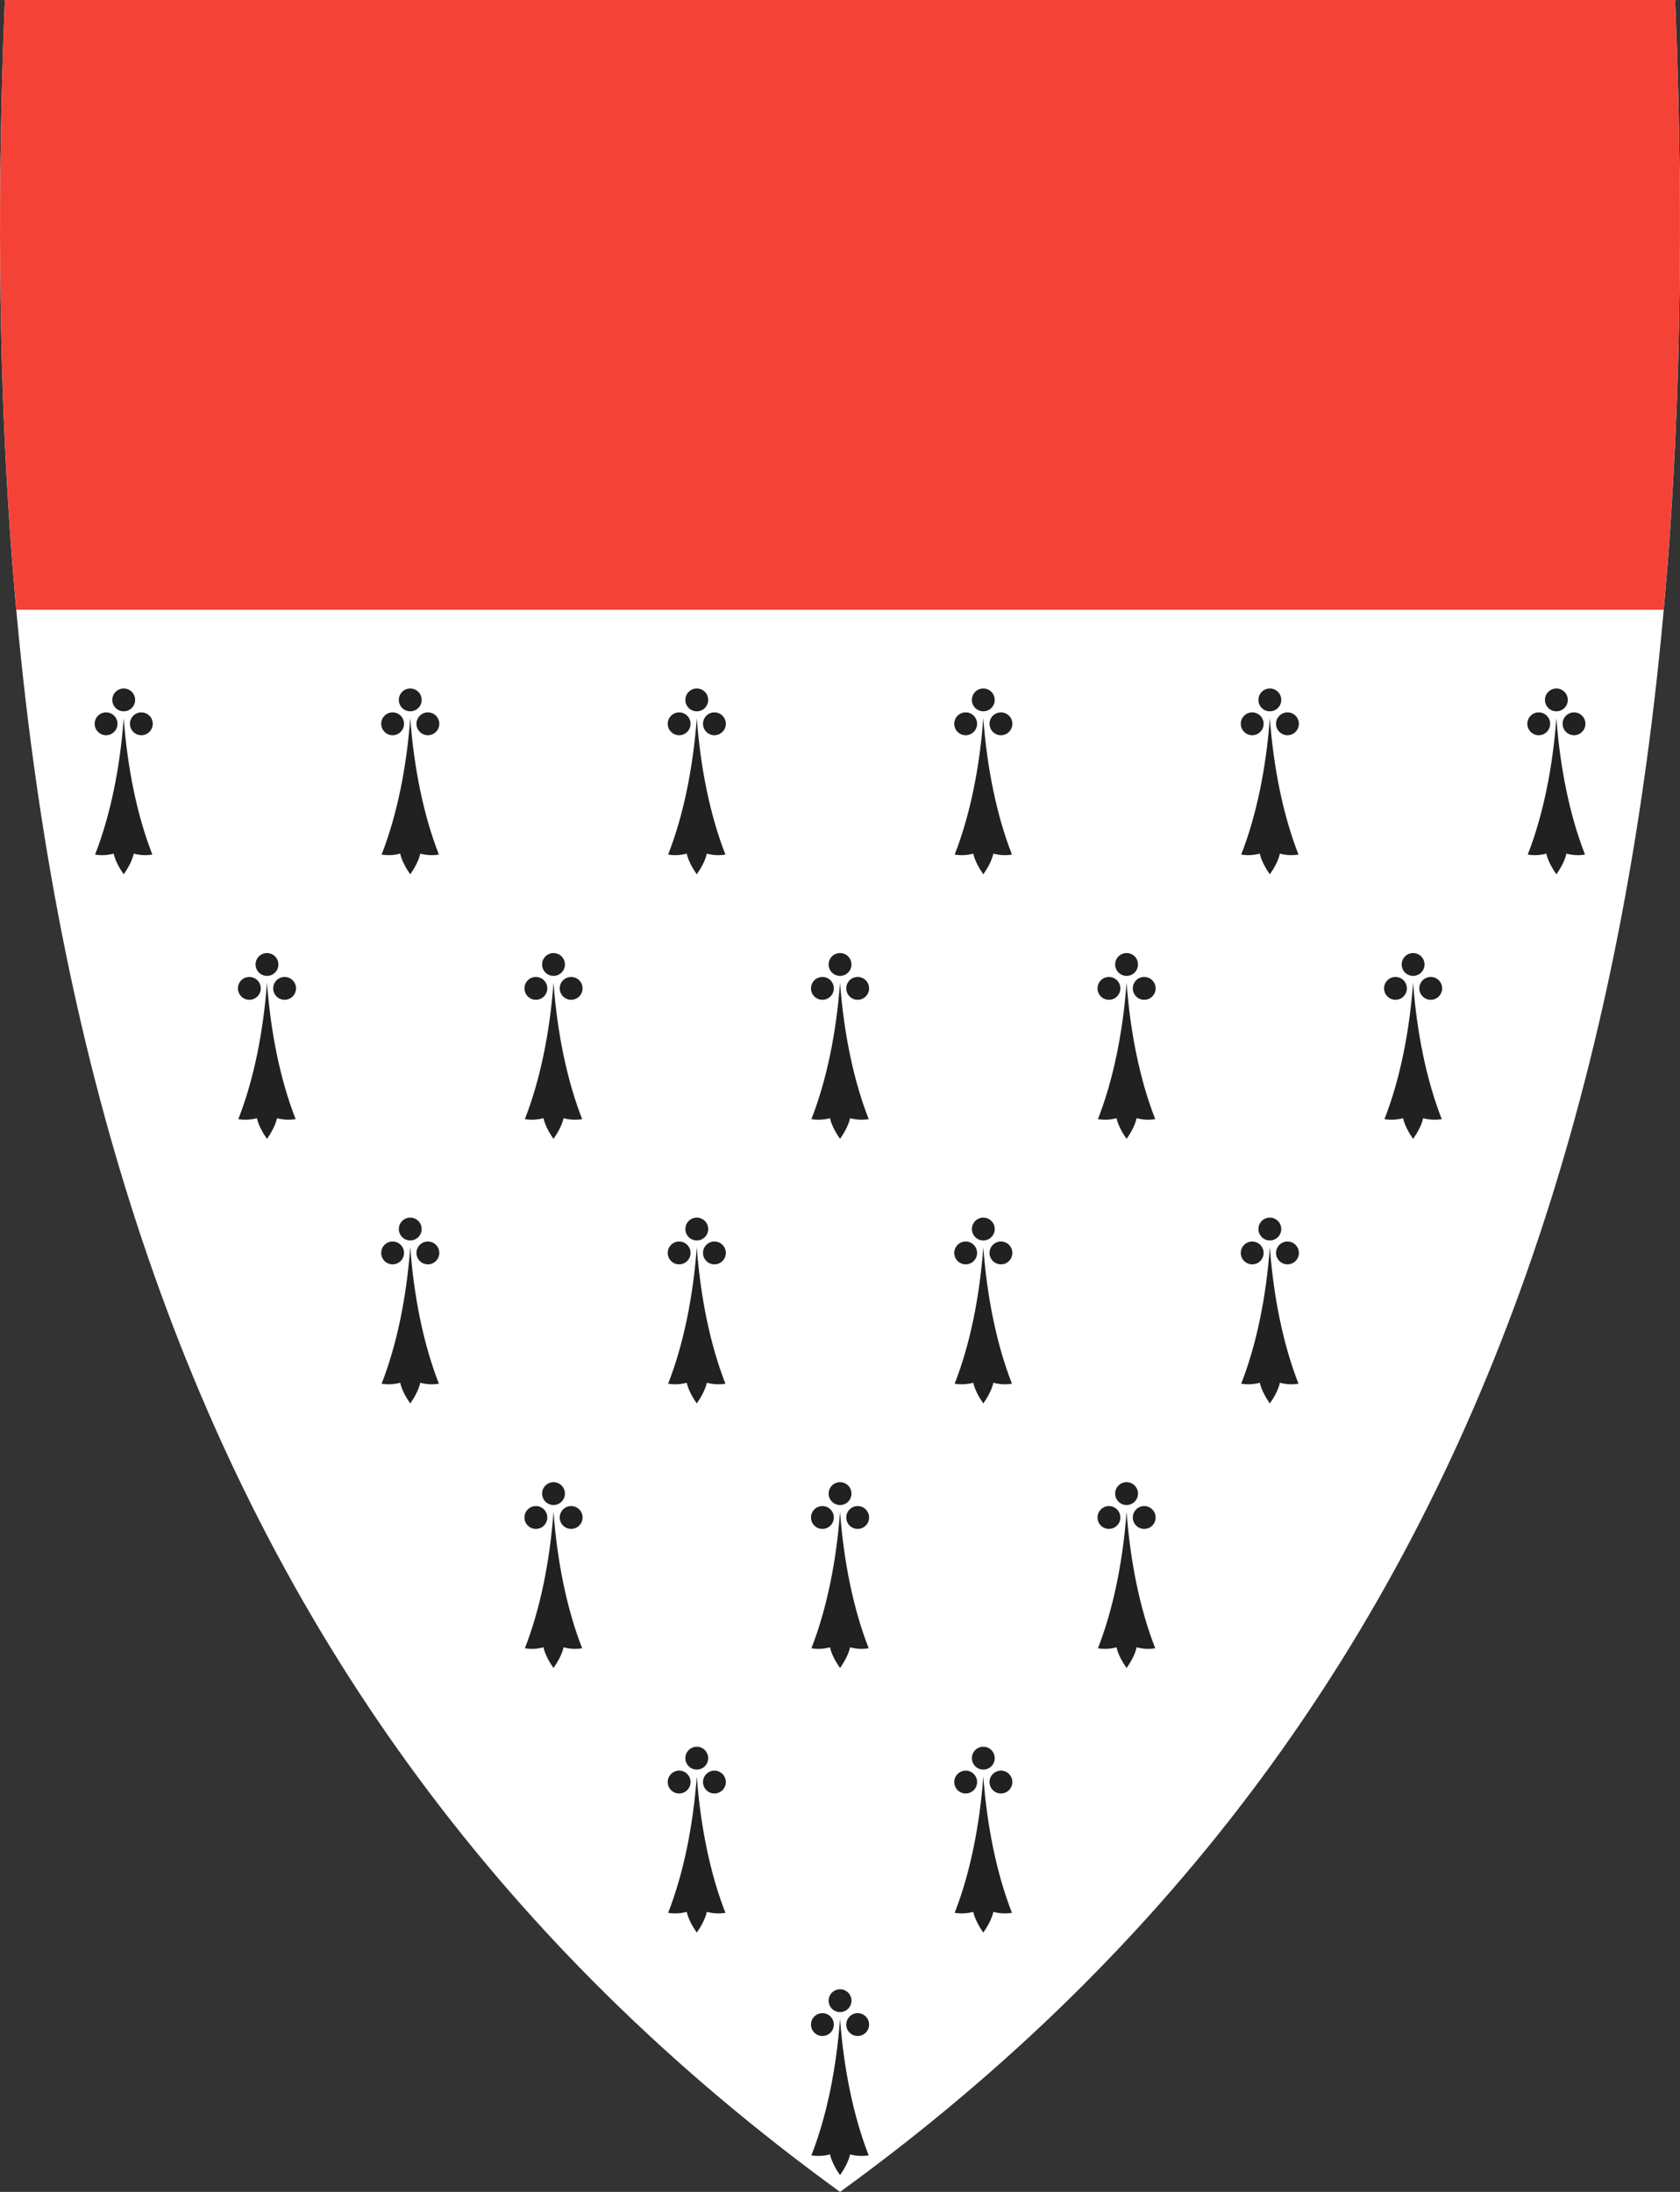 <?xml version="1.0" encoding="UTF-8"?>
<svg id="Layer_1" xmlns="http://www.w3.org/2000/svg" version="1.1" viewBox="0 0 381.11 497.1">
  <rect x="0" y="0" width="381.11" height="497.1" fill="#333333" stroke="none"/>
  <!-- Generator: Adobe Illustrator 29.5.1, SVG Export Plug-In . SVG Version: 2.1.0 Build 141)  -->
  <defs>
    <style>
      .st0 {
        fill: #f44336;
      }

      .st0, .st1 {
        fill-rule: evenodd;
      }

      .st1, .st2 {
        fill: #212121;
      }

      .st3 {
        fill: #fff;
      }
    </style>
  </defs>
  <path class="st3" d="M380.005,0H1.105C-7.965,219.45,37.365,385.95,190.565,497.1,343.755,385.95,389.075,219.45,380.005,0Z"/>
  <path id="path4641" class="st1" d="M188.285,488.59c-1.49.39-2.8.44-4.22.22,3.49-8.9,5.67-19.72,6.5-30.95.83,11.23,3.01,22.05,6.5,30.95-1.42.22-2.73.17-4.22-.22-.34,1.6-1.36,3.39-2.28,4.7-.92-1.31-1.94-3.1-2.28-4.7Z"/>
  <circle id="path4649" class="st2" cx="190.565" cy="453.73" r="2.59"/>
  <circle id="circle4651" class="st2" cx="186.565" cy="459.15" r="2.59"/>
  <circle id="circle4655" class="st2" cx="194.565" cy="459.15" r="2.59"/>
  <path class="st0" d="M380.005,0H1.105C-.909,48.717-.233,94.818,3.7,138.29h373.711c3.932-43.472,4.607-89.573,2.594-138.29Z"/>
  <path id="path4767" class="st1" d="M155.785,433.59c-1.49.39-2.8.44-4.22.22,3.49-8.9,5.67-19.72,6.5-30.95.83,11.23,3.01,22.05,6.5,30.95-1.42.22-2.73.17-4.22-.22-.34,1.6-1.36,3.39-2.28,4.7-.92-1.31-1.94-3.1-2.28-4.7Z"/>
  <circle id="circle4769" class="st2" cx="158.065" cy="398.73" r="2.59"/>
  <circle id="circle4771" class="st2" cx="154.065" cy="404.15" r="2.59"/>
  <circle id="circle4773" class="st2" cx="162.065" cy="404.15" r="2.59"/>
  <path id="path4775" class="st1" d="M188.285,373.59c-1.49.39-2.8.44-4.22.22,3.49-8.9,5.67-19.72,6.5-30.95.83,11.23,3.01,22.05,6.5,30.95-1.42.22-2.73.17-4.22-.22-.34,1.6-1.36,3.39-2.28,4.7-.92-1.31-1.94-3.1-2.28-4.7Z"/>
  <circle id="circle4777" class="st2" cx="190.565" cy="338.73" r="2.59"/>
  <circle id="circle4779" class="st2" cx="186.565" cy="344.15" r="2.59"/>
  <circle id="circle4781" class="st2" cx="194.565" cy="344.15" r="2.59"/>
  <path id="path4783" class="st1" d="M155.785,313.59c-1.49.39-2.8.44-4.22.22,3.49-8.9,5.67-19.72,6.5-30.95.83,11.23,3.01,22.05,6.5,30.95-1.42.22-2.73.17-4.22-.22-.34,1.6-1.36,3.39-2.28,4.7-.92-1.31-1.94-3.1-2.28-4.7Z"/>
  <circle id="circle4785" class="st2" cx="158.065" cy="278.73" r="2.59"/>
  <circle id="circle4787" class="st2" cx="154.065" cy="284.15" r="2.59"/>
  <circle id="circle4789" class="st2" cx="162.065" cy="284.15" r="2.59"/>
  <path id="path4791" class="st1" d="M188.285,253.59c-1.49.39-2.8.44-4.22.22,3.49-8.9,5.67-19.72,6.5-30.95.83,11.23,3.01,22.05,6.5,30.95-1.42.22-2.73.17-4.22-.22-.34,1.6-1.36,3.39-2.28,4.7-.92-1.31-1.94-3.1-2.28-4.7Z"/>
  <circle id="circle4793" class="st2" cx="190.565" cy="218.73" r="2.59"/>
  <circle id="circle4795" class="st2" cx="186.565" cy="224.15" r="2.59"/>
  <circle id="circle4797" class="st2" cx="194.565" cy="224.15" r="2.59"/>
  <path id="path4799" class="st1" d="M155.785,193.59c-1.49.39-2.8.44-4.22.22,3.49-8.9,5.67-19.72,6.5-30.95.83,11.23,3.01,22.05,6.5,30.95-1.42.22-2.73.17-4.22-.22-.34,1.6-1.36,3.39-2.28,4.7-.92-1.31-1.94-3.1-2.28-4.7Z"/>
  <circle id="circle4801" class="st2" cx="158.065" cy="158.73" r="2.59"/>
  <circle id="circle4803" class="st2" cx="154.065" cy="164.15" r="2.59"/>
  <circle id="circle4805" class="st2" cx="162.065" cy="164.15" r="2.59"/>
  <path id="path4807" class="st1" d="M123.285,253.59c-1.49.39-2.8.44-4.22.22,3.49-8.9,5.67-19.72,6.5-30.95.83,11.23,3.01,22.05,6.5,30.95-1.42.22-2.73.17-4.22-.22-.34,1.6-1.36,3.39-2.28,4.7-.92-1.31-1.94-3.1-2.28-4.7Z"/>
  <circle id="circle4809" class="st2" cx="125.565" cy="218.73" r="2.59"/>
  <circle id="circle4811" class="st2" cx="121.565" cy="224.15" r="2.59"/>
  <circle id="circle4813" class="st2" cx="129.565" cy="224.15" r="2.59"/>
  <path id="path4815" class="st1" d="M90.785,193.59c-1.49.39-2.8.44-4.22.22,3.49-8.9,5.67-19.72,6.5-30.95.83,11.23,3.01,22.05,6.5,30.95-1.42.22-2.73.17-4.22-.22-.34,1.6-1.36,3.39-2.28,4.7-.92-1.31-1.94-3.1-2.28-4.7Z"/>
  <circle id="circle4817" class="st2" cx="93.065" cy="158.73" r="2.59"/>
  <circle id="circle4819" class="st2" cx="89.065" cy="164.15" r="2.59"/>
  <circle id="circle4821" class="st2" cx="97.065" cy="164.15" r="2.59"/>
  <path id="path4823" class="st1" d="M58.285,253.59c-1.49.39-2.8.44-4.22.22,3.49-8.9,5.67-19.72,6.5-30.95.83,11.23,3.01,22.05,6.5,30.95-1.42.22-2.73.17-4.22-.22-.34,1.6-1.36,3.39-2.28,4.7-.92-1.31-1.94-3.1-2.28-4.7Z"/>
  <circle id="circle4825" class="st2" cx="60.565" cy="218.73" r="2.59"/>
  <circle id="circle4827" class="st2" cx="56.565" cy="224.15" r="2.59"/>
  <circle id="circle4829" class="st2" cx="64.565" cy="224.15" r="2.59"/>
  <path id="path4831" class="st1" d="M25.785,193.59c-1.49.39-2.8.44-4.22.22,3.49-8.9,5.67-19.72,6.5-30.95.83,11.23,3.01,22.05,6.5,30.95-1.42.22-2.73.17-4.22-.22-.34,1.6-1.36,3.39-2.28,4.7-.92-1.31-1.94-3.1-2.28-4.7Z"/>
  <circle id="circle4833" class="st2" cx="28.065" cy="158.73" r="2.59"/>
  <circle id="circle4835" class="st2" cx="24.065" cy="164.15" r="2.59"/>
  <circle id="circle4837" class="st2" cx="32.065" cy="164.15" r="2.59"/>
  <path id="path4839" class="st1" d="M90.785,313.59c-1.49.39-2.8.44-4.22.22,3.49-8.9,5.67-19.72,6.5-30.95.83,11.23,3.01,22.05,6.5,30.95-1.42.22-2.73.17-4.22-.22-.34,1.6-1.36,3.39-2.28,4.7-.92-1.31-1.94-3.1-2.28-4.7Z"/>
  <circle id="circle4841" class="st2" cx="93.065" cy="278.73" r="2.59"/>
  <circle id="circle4843" class="st2" cx="89.065" cy="284.15" r="2.59"/>
  <circle id="circle4845" class="st2" cx="97.065" cy="284.15" r="2.59"/>
  <path id="path4847" class="st1" d="M123.285,373.59c-1.49.39-2.8.44-4.22.22,3.49-8.9,5.67-19.72,6.5-30.95.83,11.23,3.01,22.05,6.5,30.95-1.42.22-2.73.17-4.22-.22-.34,1.6-1.36,3.39-2.28,4.7-.92-1.31-1.94-3.1-2.28-4.7Z"/>
  <circle id="circle4849" class="st2" cx="125.565" cy="338.73" r="2.59"/>
  <circle id="circle4851" class="st2" cx="121.565" cy="344.15" r="2.59"/>
  <circle id="circle4853" class="st2" cx="129.565" cy="344.15" r="2.59"/>
  <path id="path4855" class="st1" d="M225.345,433.59c1.49.39,2.8.44,4.22.22-3.49-8.9-5.67-19.72-6.5-30.95-.83,11.23-3.01,22.05-6.5,30.95,1.42.22,2.73.17,4.22-.22.34,1.6,1.36,3.39,2.28,4.7.92-1.31,1.94-3.1,2.28-4.7Z"/>
  <circle id="circle4857" class="st2" cx="223.065" cy="398.73" r="2.59"/>
  <circle id="circle4859" class="st2" cx="227.065" cy="404.15" r="2.59"/>
  <circle id="circle4861" class="st2" cx="219.065" cy="404.15" r="2.59"/>
  <path id="path4863" class="st1" d="M225.345,313.59c1.49.39,2.8.44,4.22.22-3.49-8.9-5.67-19.72-6.5-30.95-.83,11.23-3.01,22.05-6.5,30.95,1.42.22,2.73.17,4.22-.22.34,1.6,1.36,3.39,2.28,4.7.92-1.31,1.94-3.1,2.28-4.7Z"/>
  <circle id="circle4865" class="st2" cx="223.065" cy="278.73" r="2.59"/>
  <circle id="circle4867" class="st2" cx="227.065" cy="284.15" r="2.59"/>
  <circle id="circle4869" class="st2" cx="219.065" cy="284.15" r="2.59"/>
  <path id="path4871" class="st1" d="M225.345,193.59c1.49.39,2.8.44,4.22.22-3.49-8.9-5.67-19.72-6.5-30.95-.83,11.23-3.01,22.05-6.5,30.95,1.42.22,2.73.17,4.22-.22.34,1.6,1.36,3.39,2.28,4.7.92-1.31,1.94-3.1,2.28-4.7Z"/>
  <circle id="circle4873" class="st2" cx="223.065" cy="158.73" r="2.59"/>
  <circle id="circle4875" class="st2" cx="227.065" cy="164.15" r="2.59"/>
  <circle id="circle4877" class="st2" cx="219.065" cy="164.15" r="2.59"/>
  <path id="path4879" class="st1" d="M257.845,253.59c1.49.39,2.8.44,4.22.22-3.49-8.9-5.67-19.72-6.5-30.95-.83,11.23-3.01,22.05-6.5,30.95,1.42.22,2.73.17,4.22-.22.34,1.6,1.36,3.39,2.28,4.7.92-1.31,1.94-3.1,2.28-4.7Z"/>
  <circle id="circle4881" class="st2" cx="255.565" cy="218.73" r="2.59"/>
  <circle id="circle4883" class="st2" cx="259.565" cy="224.15" r="2.59"/>
  <circle id="circle4885" class="st2" cx="251.565" cy="224.15" r="2.59"/>
  <path id="path4887" class="st1" d="M290.345,193.59c1.49.39,2.8.44,4.22.22-3.49-8.9-5.67-19.72-6.5-30.95-.83,11.23-3.01,22.05-6.5,30.95,1.42.22,2.73.17,4.22-.22.34,1.6,1.36,3.39,2.28,4.7.92-1.31,1.94-3.1,2.28-4.7Z"/>
  <circle id="circle4889" class="st2" cx="288.065" cy="158.73" r="2.59"/>
  <circle id="circle4891" class="st2" cx="292.065" cy="164.15" r="2.59"/>
  <circle id="circle4893" class="st2" cx="284.065" cy="164.15" r="2.59"/>
  <path id="path4895" class="st1" d="M322.845,253.59c1.49.39,2.8.44,4.22.22-3.49-8.9-5.67-19.72-6.5-30.95-.83,11.23-3.01,22.05-6.5,30.95,1.42.22,2.73.17,4.22-.22.34,1.6,1.36,3.39,2.28,4.7.92-1.31,1.94-3.1,2.28-4.7Z"/>
  <circle id="circle4897" class="st2" cx="320.565" cy="218.73" r="2.59"/>
  <circle id="circle4899" class="st2" cx="324.565" cy="224.15" r="2.59"/>
  <circle id="circle4901" class="st2" cx="316.565" cy="224.15" r="2.59"/>
  <path id="path4903" class="st1" d="M355.345,193.59c1.49.39,2.8.44,4.22.22-3.49-8.9-5.67-19.72-6.5-30.95-.83,11.23-3.01,22.05-6.5,30.95,1.42.22,2.73.17,4.22-.22.34,1.6,1.36,3.39,2.28,4.7.92-1.31,1.94-3.1,2.28-4.7Z"/>
  <circle id="circle4905" class="st2" cx="353.065" cy="158.73" r="2.59"/>
  <circle id="circle4907" class="st2" cx="357.065" cy="164.15" r="2.59"/>
  <circle id="circle4909" class="st2" cx="349.065" cy="164.15" r="2.59"/>
  <path id="path4911" class="st1" d="M290.345,313.59c1.49.39,2.8.44,4.22.22-3.49-8.9-5.67-19.72-6.5-30.95-.83,11.23-3.01,22.05-6.5,30.95,1.42.22,2.73.17,4.22-.22.34,1.6,1.36,3.39,2.28,4.7.92-1.31,1.94-3.1,2.28-4.7Z"/>
  <circle id="circle4913" class="st2" cx="288.065" cy="278.73" r="2.59"/>
  <circle id="circle4915" class="st2" cx="292.065" cy="284.15" r="2.59"/>
  <circle id="circle4917" class="st2" cx="284.065" cy="284.15" r="2.59"/>
  <path id="path4919" class="st1" d="M257.845,373.59c1.49.39,2.8.44,4.22.22-3.49-8.9-5.67-19.72-6.5-30.95-.83,11.23-3.01,22.05-6.5,30.95,1.42.22,2.73.17,4.22-.22.34,1.6,1.36,3.39,2.28,4.7.92-1.31,1.94-3.1,2.28-4.7Z"/>
  <circle id="circle4921" class="st2" cx="255.565" cy="338.73" r="2.59"/>
  <circle id="circle4923" class="st2" cx="259.565" cy="344.15" r="2.59"/>
  <circle id="circle4925" class="st2" cx="251.565" cy="344.15" r="2.59"/>
</svg>